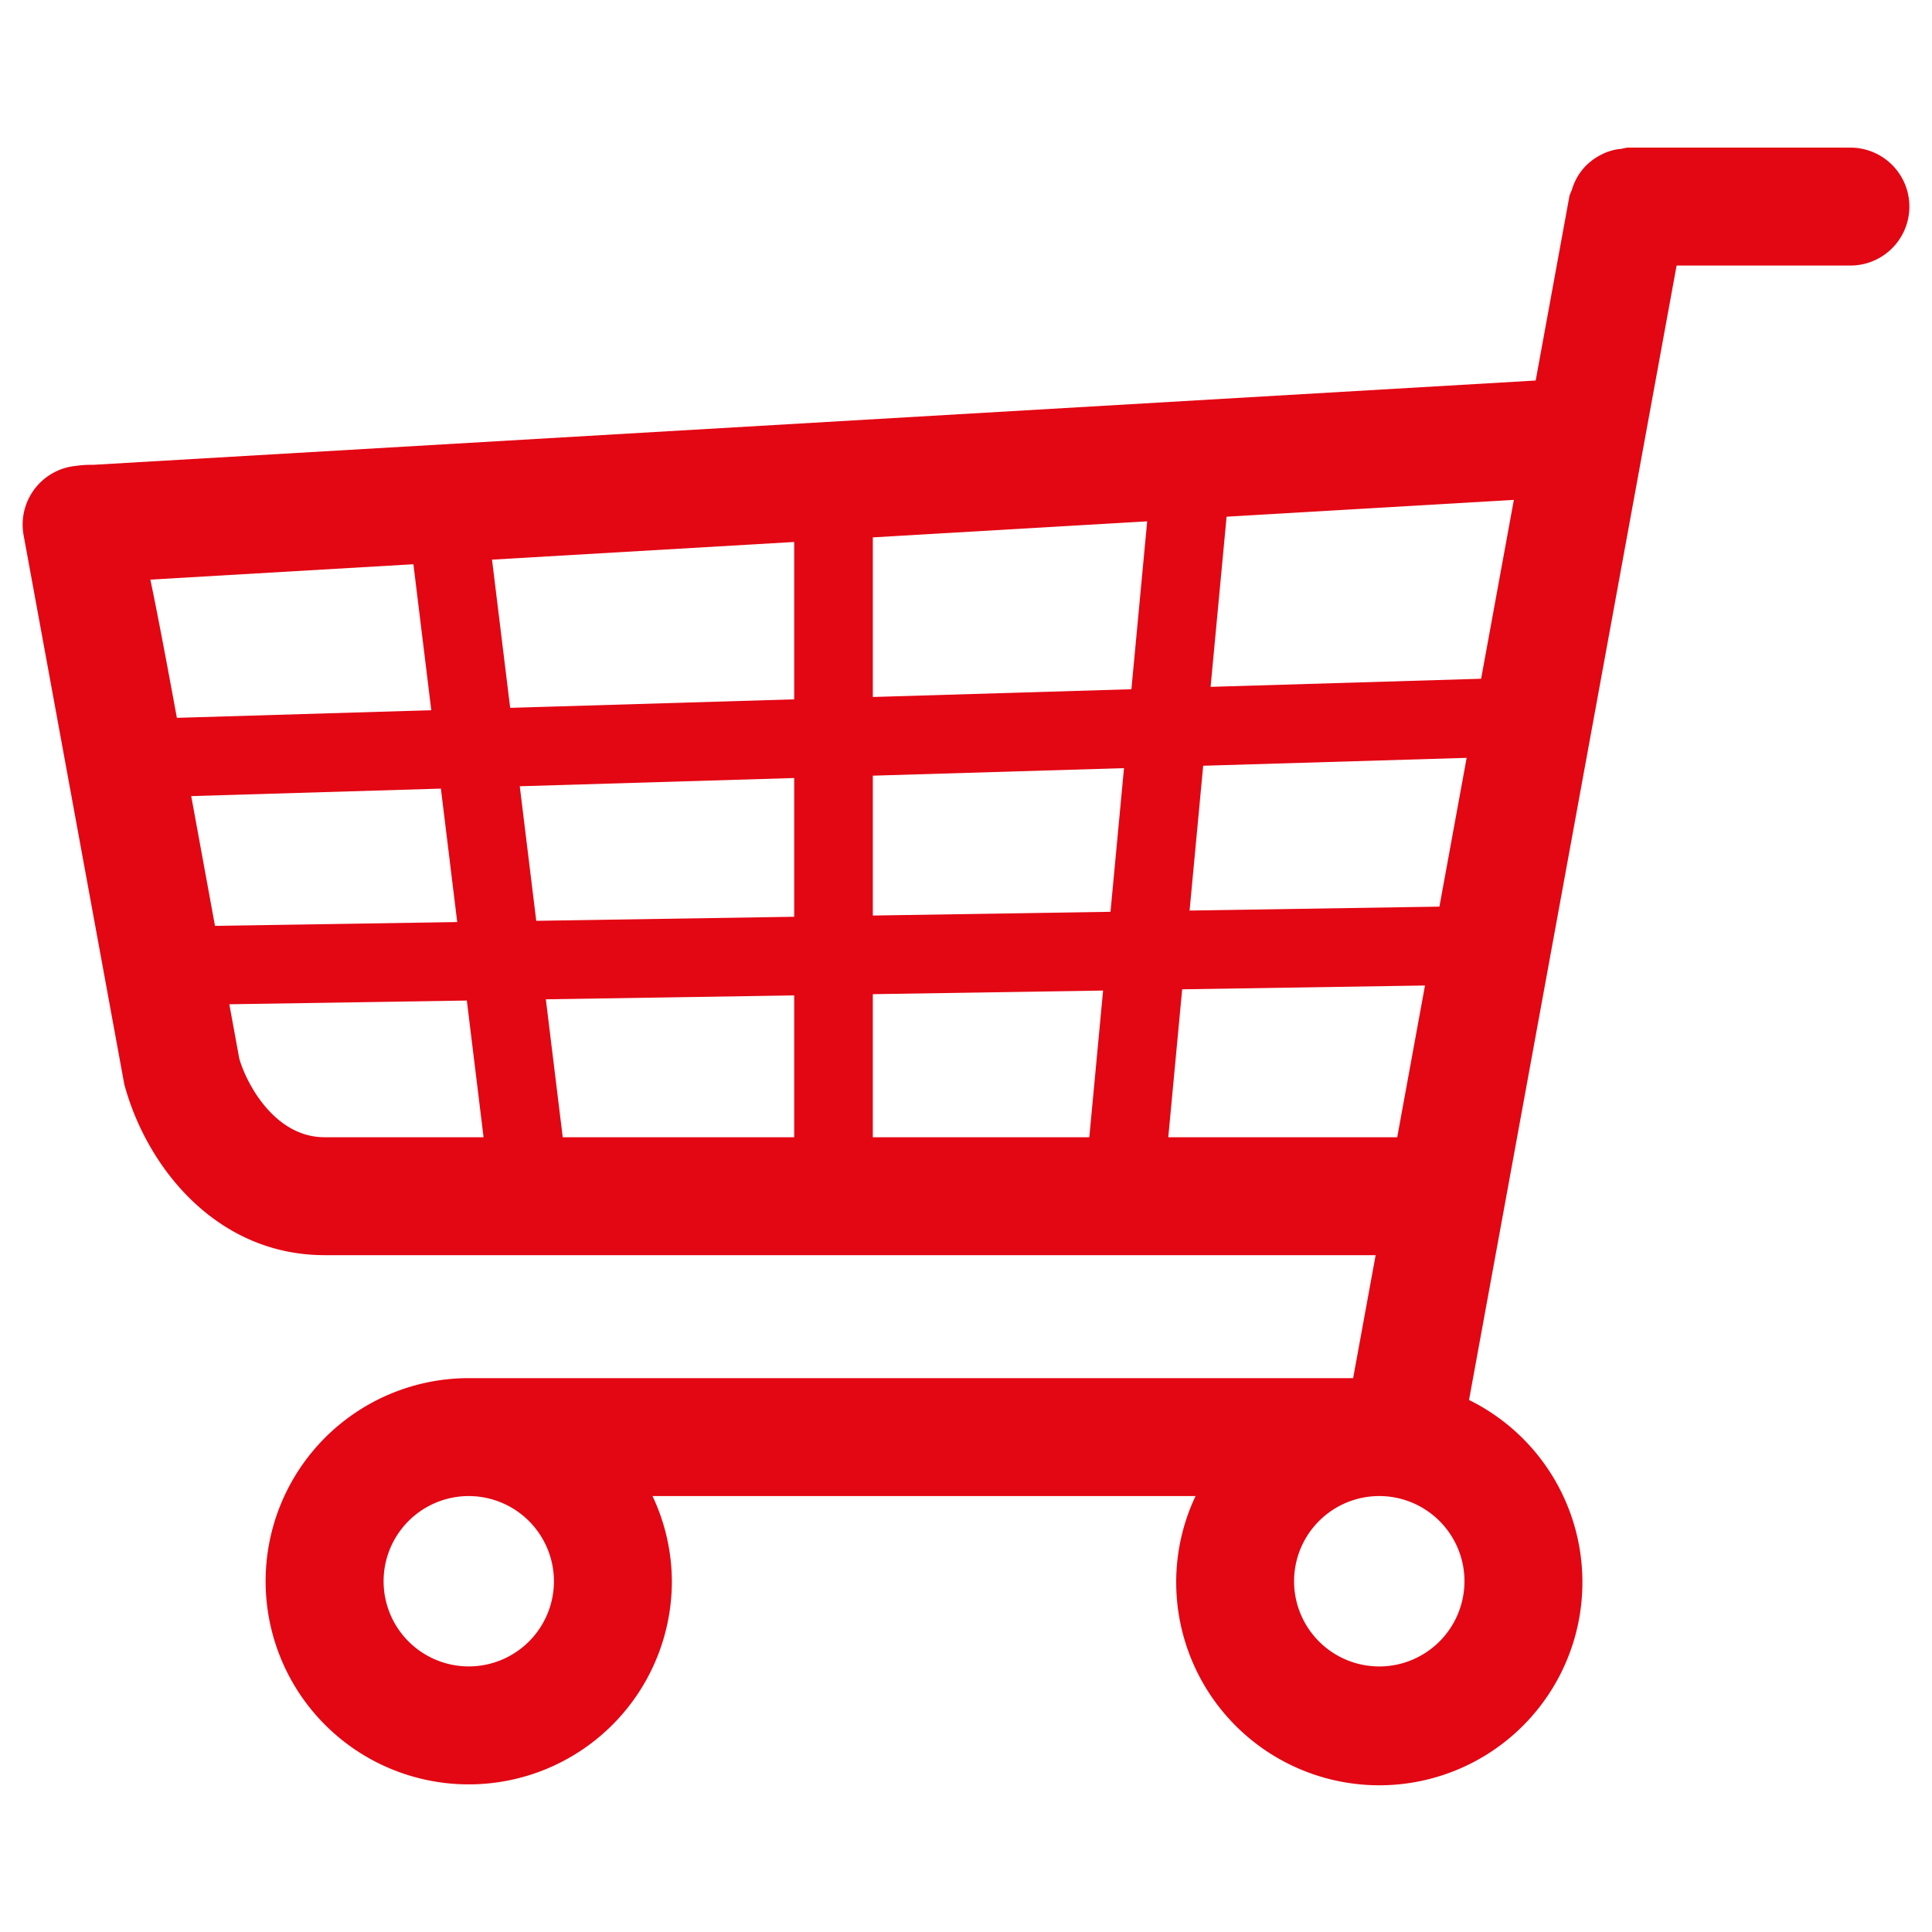 <?xml version="1.0"?>
<svg xmlns="http://www.w3.org/2000/svg" id="Ebene_1" data-name="Ebene 1" viewBox="0 0 256 256" width="60" height="60"><defs><style>.cls-1{fill:#e30613;}</style></defs><path class="cls-1" d="M245.188,19.561H215.647a7.287,7.287,0,0,0-.788.159,7.092,7.092,0,0,0-2.878.877,7.484,7.484,0,0,0-3.703,4.58,7.376,7.376,0,0,0-.317.793l-4.474,24.451L12.304,61.594a13.283,13.283,0,0,0-2.197.132,7.817,7.817,0,0,0-7.085,8.362,7.992,7.992,0,0,0,.127.936L16.47,143.676c3.047,11.266,12.431,22.639,26.545,22.639H182.28l-2.982,16.296H62.114a26.914,26.914,0,1,0,26.911,26.911A26.618,26.618,0,0,0,86.46,198.236h71.959a26.618,26.618,0,0,0-2.565,11.286,26.912,26.912,0,1,0,38.8-24.018L222.159,35.186h23.029a7.812,7.812,0,1,0,0-15.625Zm-54.457,100.572-33.106.52,1.803-19.187,34.911-1.046ZM25.338,105.487l33.083-.992,2.164,17.682-32.099.504Zm43.534-1.305,36.363-1.09v18.384l-34.18.537Zm36.363-11.516L67.6,93.794,65.195,74.155l40.04-2.341Zm10.417-21.461,36.356-2.126-2.09,22.247-34.266,1.028Zm-10.417,60.69V150.69H74.565l-2.238-18.278Zm10.417-.163,30.514-.479L144.339,150.69H115.651Zm0-10.419V102.78l33.284-.998-1.789,19.036Zm80.605-31.375L160.41,91.012l2.119-22.547,38.065-2.226ZM54.78,74.764l2.368,19.343-33.71,1.011c-1.42-7.717-2.551-13.714-3.515-18.316Zm-23.082,65.468-1.311-7.162,31.471-.494L64.076,150.69H43.015C36.321,150.69,32.593,143.437,31.698,140.232ZM154.802,150.69l1.842-19.602,32.175-.505L185.14,150.69ZM73.4,209.522a11.286,11.286,0,1,1-11.286-11.286A11.301,11.301,0,0,1,73.4,209.522Zm109.364,11.291a11.289,11.289,0,1,1,11.286-11.291A11.301,11.301,0,0,1,182.764,220.814Z"/></svg>

